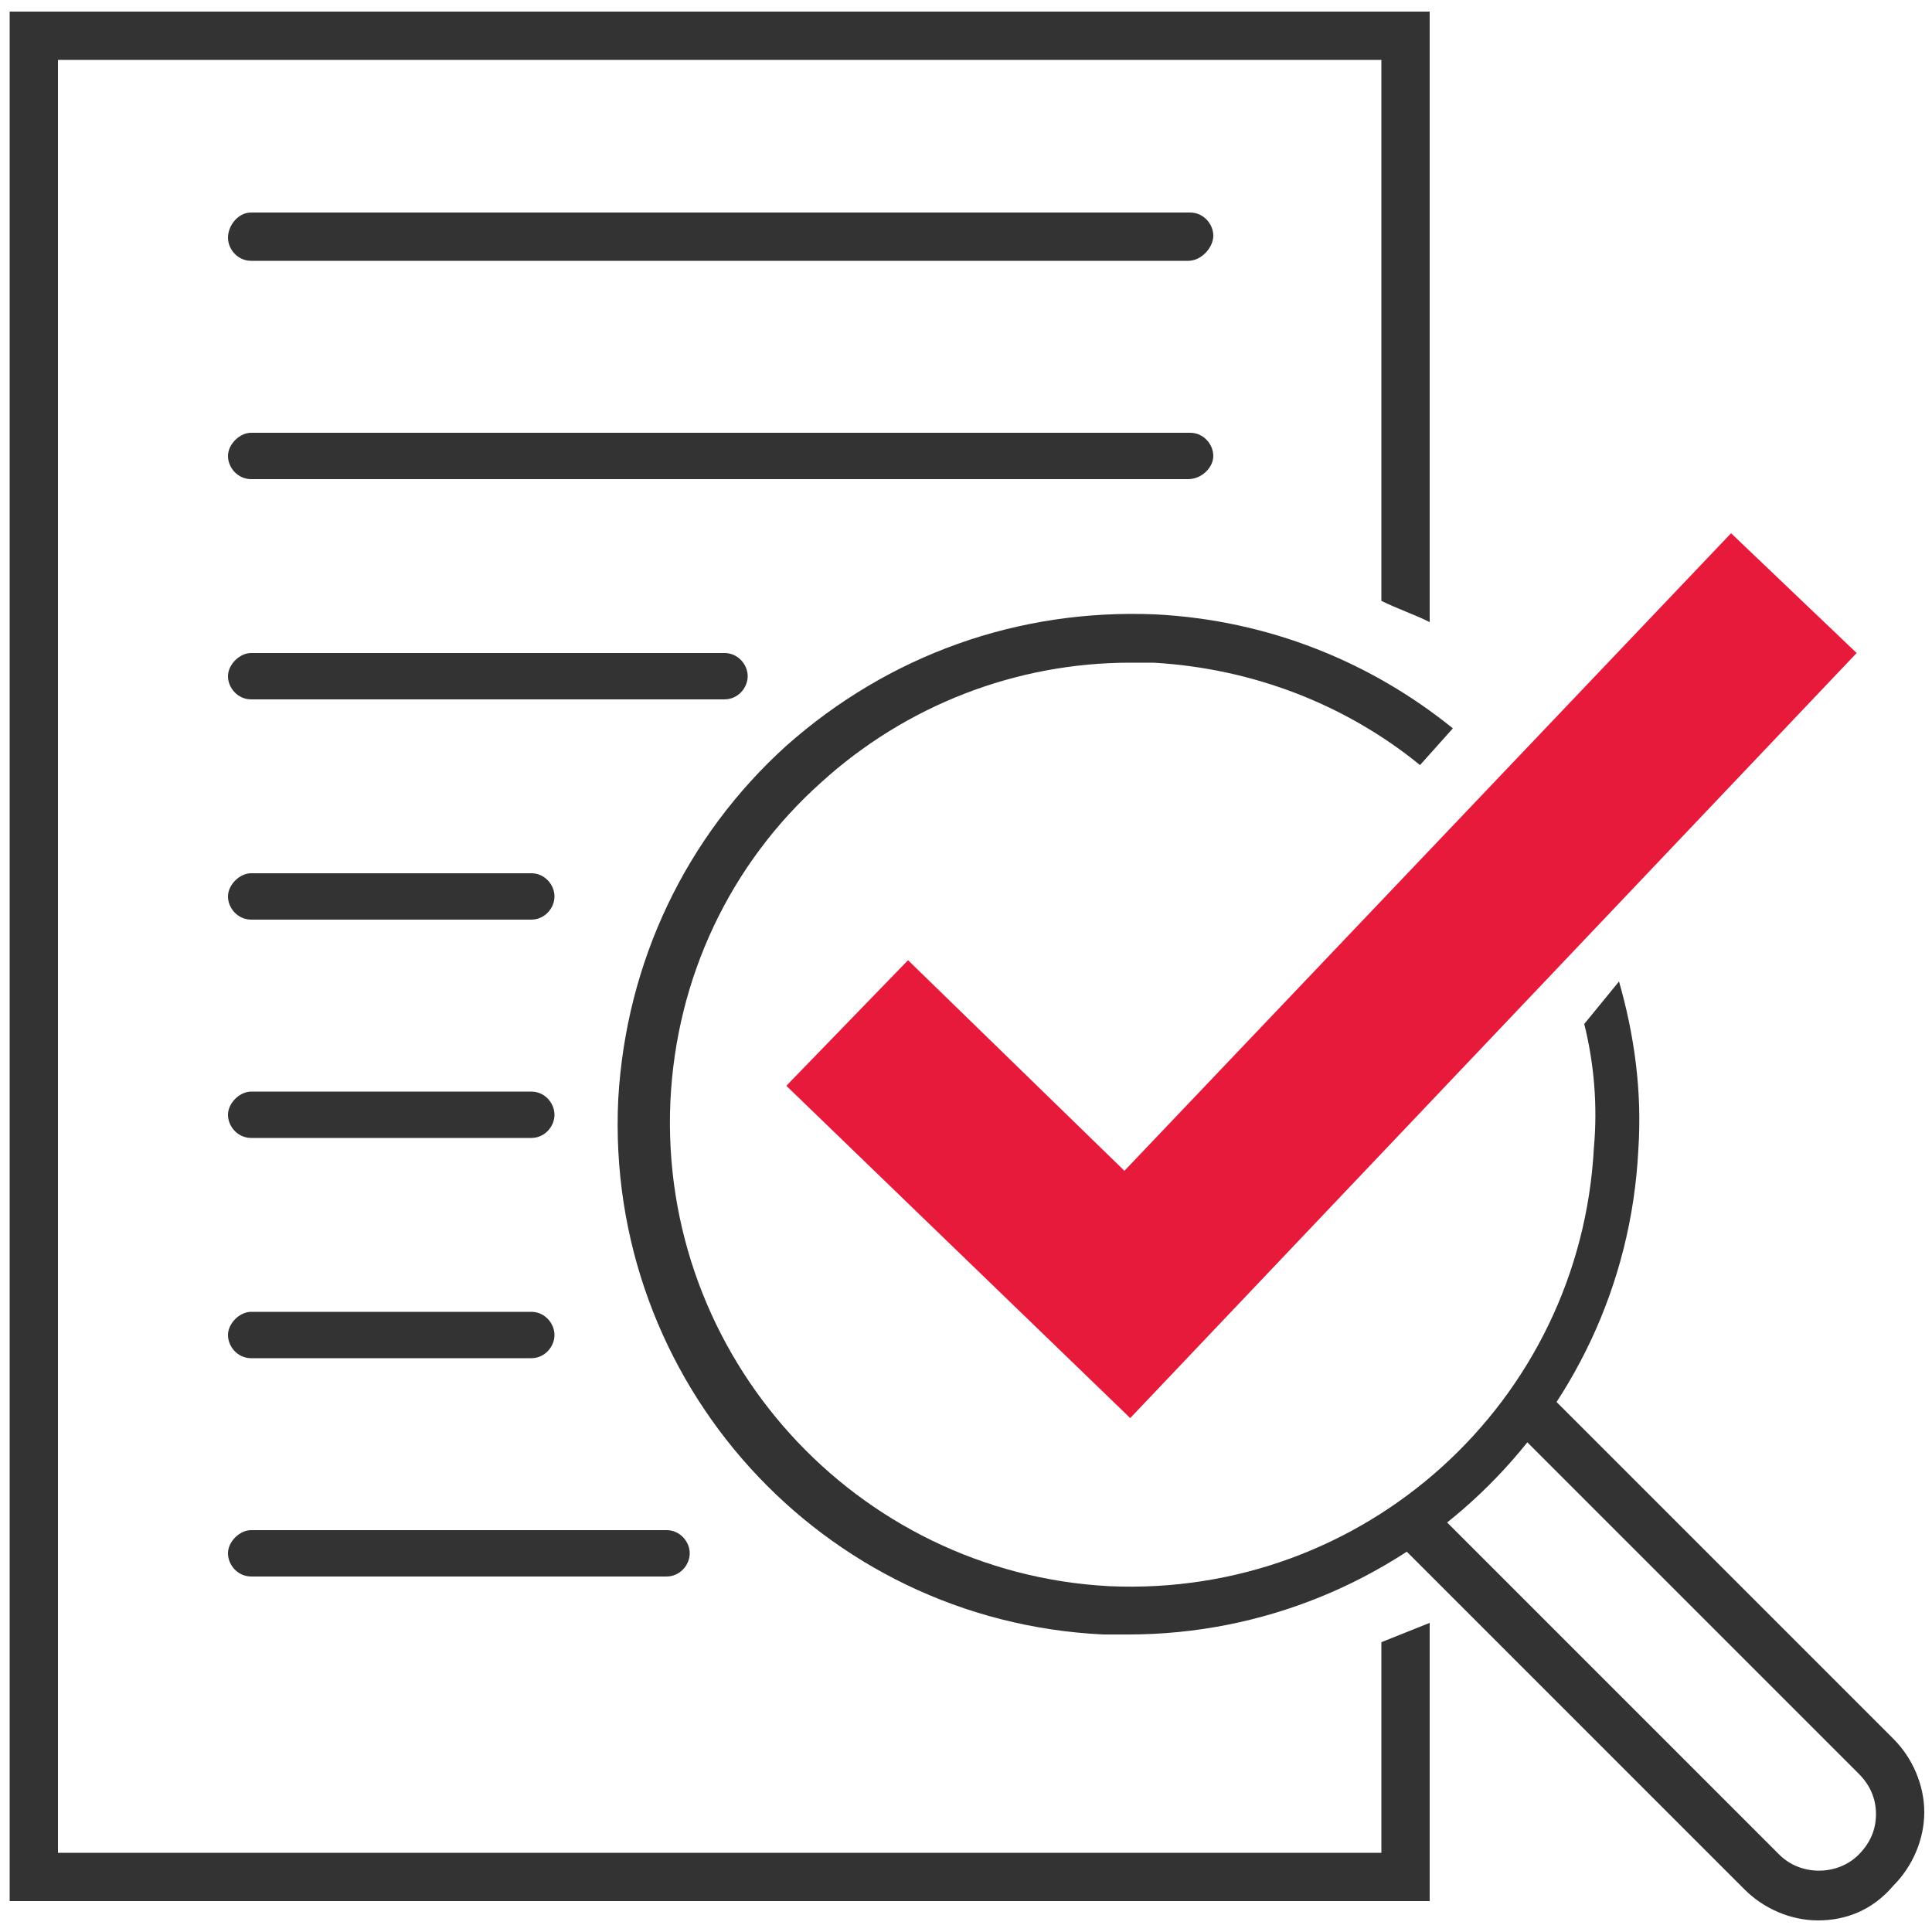 <svg width="100" height="100" viewBox="0 0 100 100" fill="none" xmlns="http://www.w3.org/2000/svg">
<g clip-path="url(#clip0_393_143)">
<path d="M94.1 99.4C92.7 99.4 91.3 98.8 90.3 97.8L72.3 79.8C71.8 79.3 71.8 78.5 72.3 78C72.8 77.5 73.6 77.5 74.1 78L92.1 96C93.2 97.1 95.1 97.1 96.2 96C96.8 95.4 97.1 94.7 97.1 93.9C97.1 93.1 96.8 92.4 96.2 91.8L78.2 73.8C77.7 73.3 77.7 72.5 78.2 72C78.7 71.5 79.5 71.5 80 72L98 90C99 91 99.6 92.4 99.6 93.8C99.6 95.2 99 96.6 98 97.6C96.9 98.9 95.5 99.4 94.1 99.4Z" fill="#333333"/>
<path d="M71.5 85V95.9H3V3.1H71.5V31.1C72.3 31.5 73.2 31.8 74 32.2V0.6H0.5V98.4H74V84L71.5 85Z" fill="#333333"/>
<path d="M61.5 13.5H13C12.3 13.5 11.8 12.9 11.8 12.3C11.8 11.7 12.3 11 13 11H61.6C62.3 11 62.8 11.6 62.8 12.2C62.8 12.8 62.2 13.5 61.5 13.5Z" fill="#333333"/>
<path d="M61.5 24.8H13C12.3 24.8 11.8 24.2 11.8 23.6C11.8 23 12.4 22.4 13 22.4H61.6C62.3 22.4 62.8 23 62.8 23.6C62.8 24.2 62.2 24.8 61.5 24.8Z" fill="#333333"/>
<path d="M37.5 36.199H13C12.3 36.199 11.8 35.599 11.8 34.999C11.8 34.399 12.4 33.799 13 33.799H37.5C38.2 33.799 38.7 34.399 38.7 34.999C38.7 35.599 38.2 36.199 37.5 36.199Z" fill="#333333"/>
<path d="M27.5 58.9H13C12.3 58.9 11.8 58.3 11.8 57.7C11.8 57.1 12.4 56.5 13 56.5H27.5C28.2 56.5 28.7 57.1 28.7 57.7C28.7 58.3 28.2 58.9 27.5 58.9Z" fill="#333333"/>
<path d="M27.5 47.599H13C12.3 47.599 11.8 46.999 11.8 46.399C11.8 45.799 12.4 45.199 13 45.199H27.5C28.2 45.199 28.7 45.799 28.7 46.399C28.7 46.999 28.2 47.599 27.5 47.599Z" fill="#333333"/>
<path d="M34.5 81.599H13C12.3 81.599 11.8 80.999 11.8 80.399C11.8 79.799 12.4 79.199 13 79.199H34.5C35.2 79.199 35.7 79.799 35.7 80.399C35.7 80.999 35.2 81.599 34.5 81.599Z" fill="#333333"/>
<path d="M27.5 70.3H13C12.3 70.3 11.8 69.7 11.8 69.1C11.8 68.5 12.4 67.9 13 67.9H27.5C28.2 67.9 28.7 68.5 28.7 69.1C28.7 69.7 28.2 70.3 27.5 70.3Z" fill="#333333"/>
<path d="M58.5 73.4L40.7 56.2L47 49.7L58.2 60.6L89.6 27.6L96.1 33.8L58.5 73.4Z" fill="#E81A3B"/>
<path d="M82 53.001C82.5 55.001 82.7 57.2 82.5 59.4C81.8 72.6 70.6 82.701 57.4 82.1C44.3 81.4 34.1 70.201 34.7 57.001C35 50.6 37.8 44.7 42.5 40.501C46.9 36.501 52.6 34.3 58.5 34.3C58.9 34.3 59.3 34.3 59.7 34.3C64.9 34.6 69.7 36.501 73.5 39.6L75.2 37.7C71 34.3 65.7 32.1 59.8 31.8C52.7 31.5 46 33.901 40.7 38.6C35.5 43.3 32.4 49.8 32 56.9C31.3 71.501 42.5 83.9 57.1 84.6C57.5 84.6 58 84.6 58.4 84.6C72.4 84.6 84.1 73.6 84.8 59.501C85 56.501 84.6 53.6 83.8 50.8L82 53.001Z" fill="#333333"/>
</g>
<defs>
<clipPath id="clip0_393_143">
<rect width="100" height="100" fill="white"/>
</clipPath>
</defs>
</svg>
